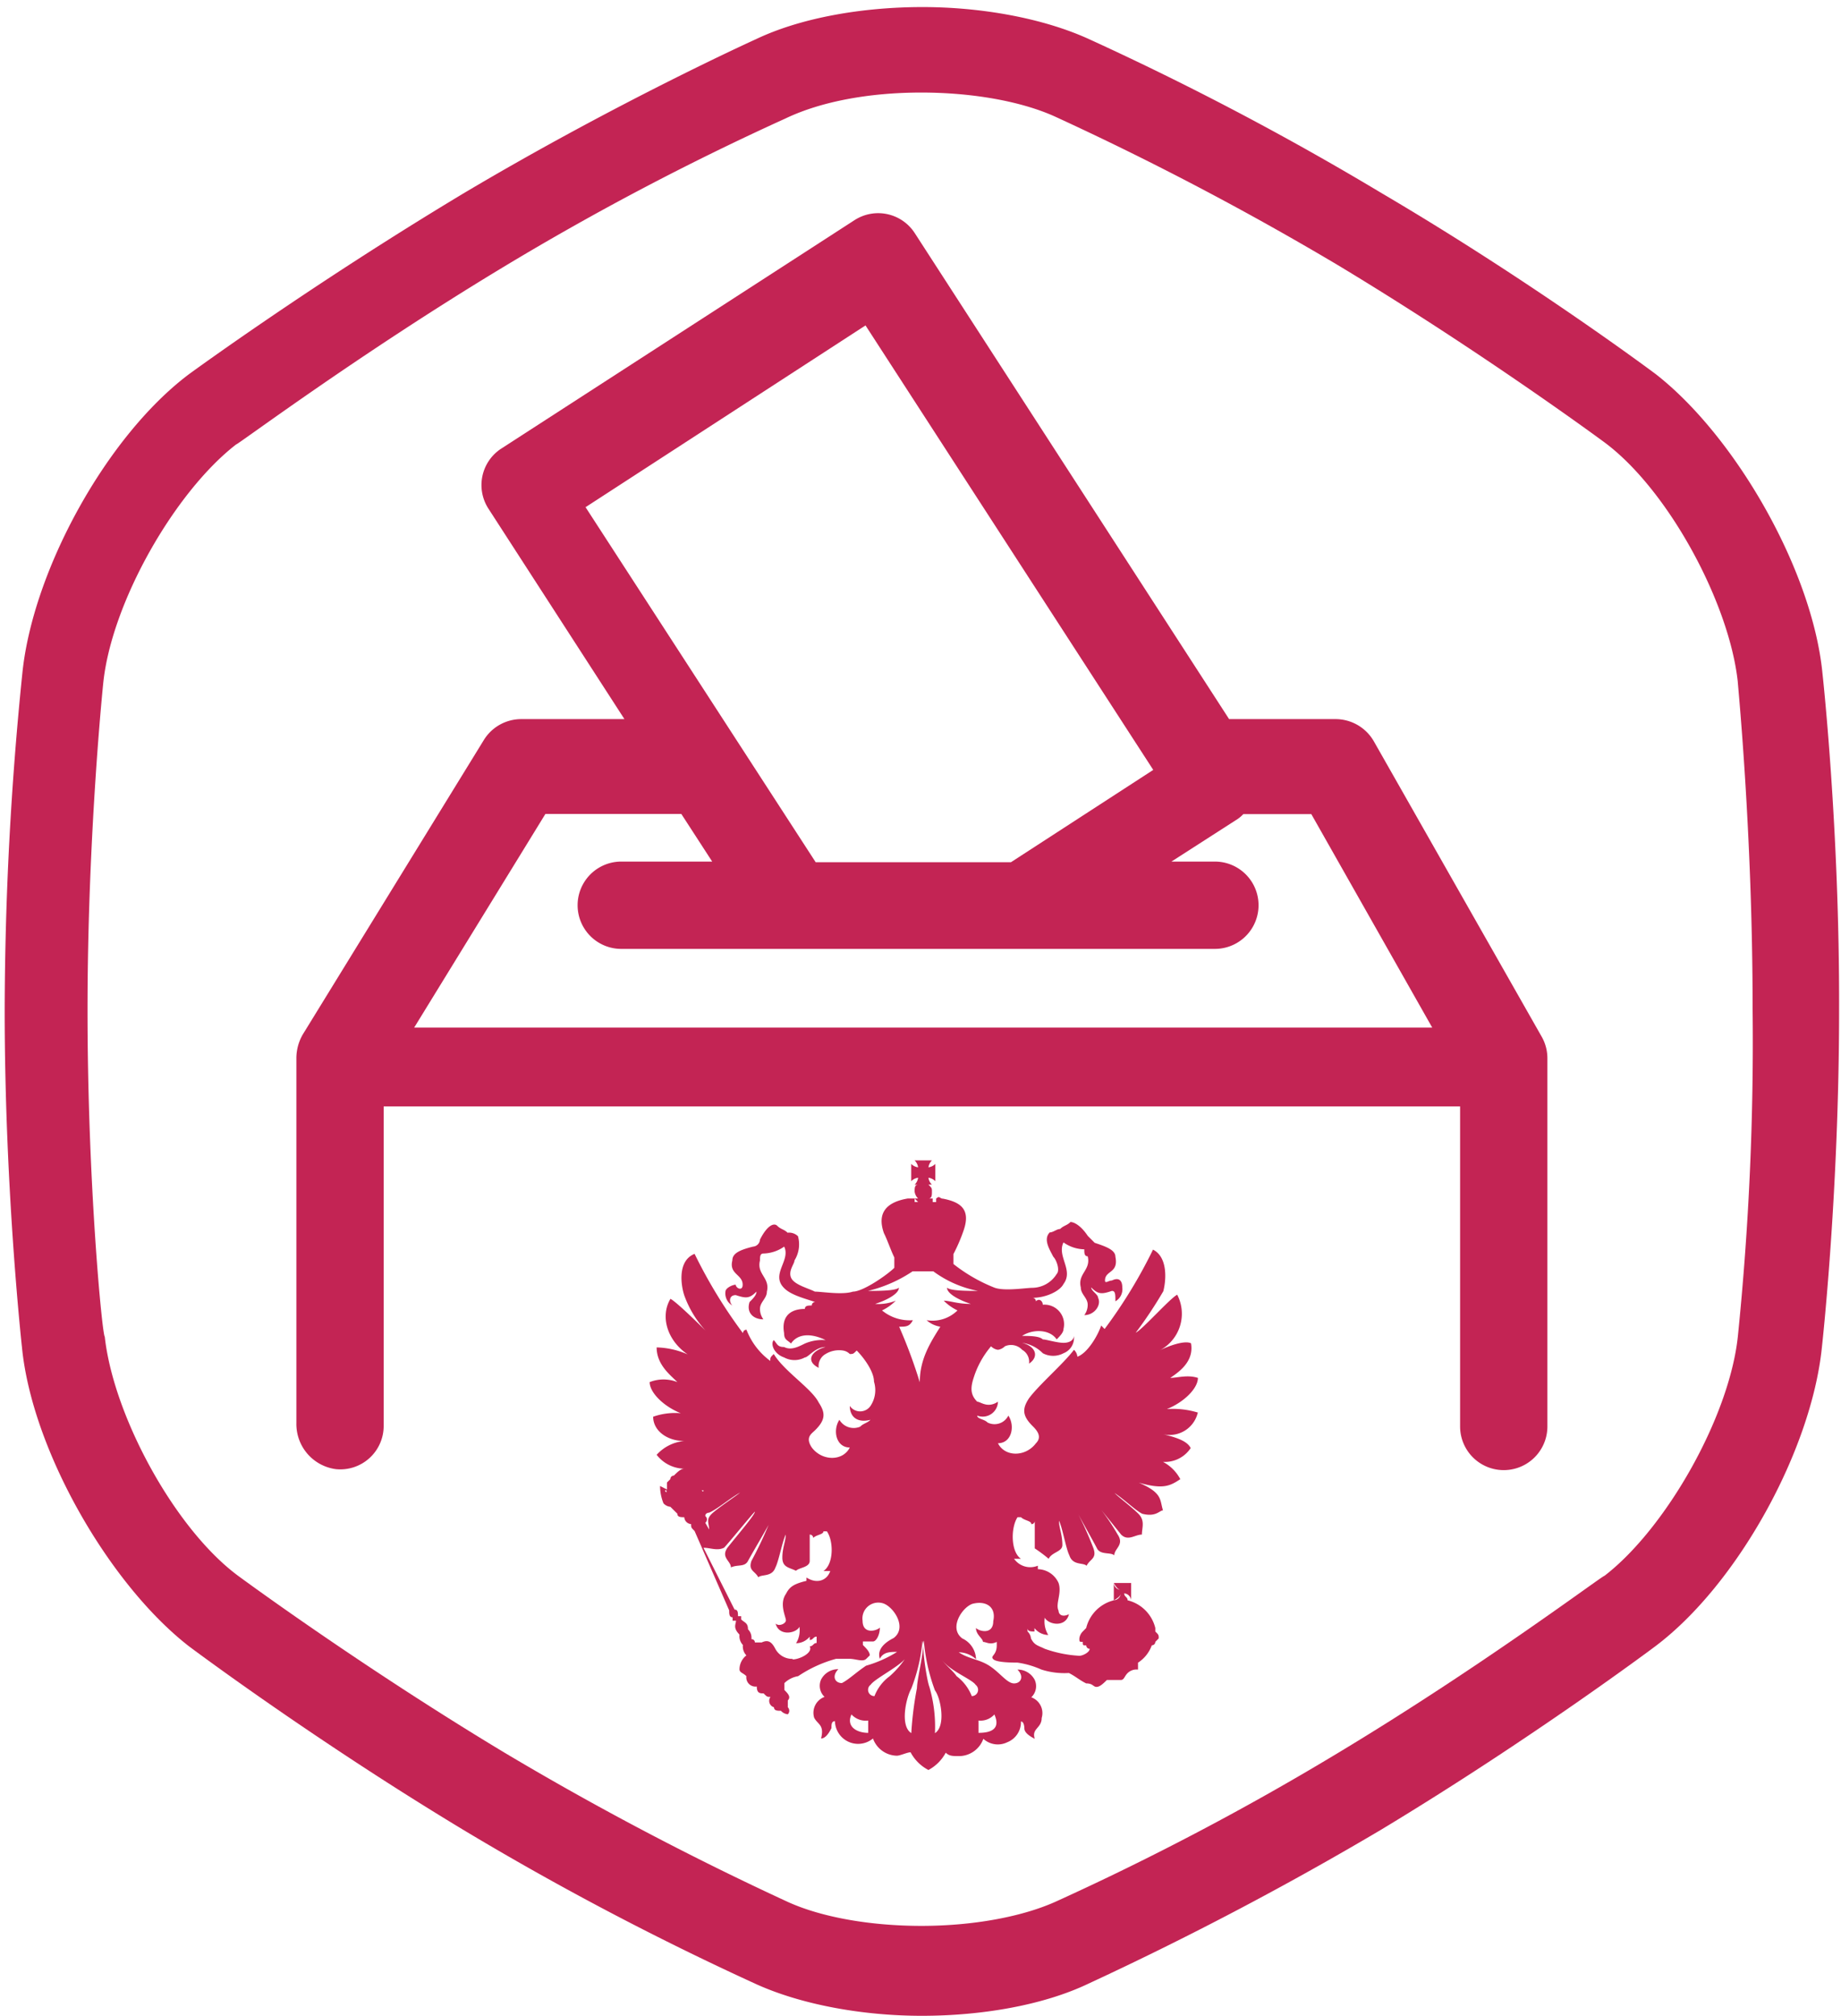 <svg id="Слой_1" data-name="Слой 1" xmlns="http://www.w3.org/2000/svg" viewBox="0 0 232 254"><path d="M229.66,84.79c-1.29-13-11-29.85-21-37.65,0,0-15.42-11.56-34.59-22.83A373.71,373.71,0,0,0,137.26,4.94c-5.83-2.67-13.64-4.05-21-4.05-7.7,0-15.41,1.38-21,4.05,0,0-17.29,7.81-36.76,19.37C39.23,35.87,23.82,47.14,23.82,47.14c-10.38,7.8-19.67,24.7-21,37.65A425.27,425.27,0,0,0,.59,127.28c0,22.83,2.18,42.49,2.18,42.49,1.28,12.95,11,29.85,21.05,37.65,0,0,15.41,11.57,34.58,23.13a373.71,373.71,0,0,0,36.76,19.37c5.83,2.67,13.64,4.05,21,4.05,7.71,0,15.42-1.38,21-4.05A415.5,415.5,0,0,0,174,230.55c19.17-11.56,34.59-23.13,34.59-23.13,10.38-7.8,19.67-24.7,21-37.65,0,0,2.17-19.36,2.17-42.49C231.83,104.35,229.66,84.79,229.66,84.79ZM219,168.39c-1.09,10.18-9.09,24.21-16.8,30.14-.3,0-15.22,11.27-33.6,22.33a344.62,344.62,0,0,1-35.68,18.78c-4.25,1.88-10.37,3-16.8,3s-12.55-1.08-16.8-3a385.31,385.31,0,0,1-35.67-18.78C45.26,209.8,30,198.53,30,198.53c-8-5.93-15.71-20.16-16.8-30.14-.29,0-2.17-19.07-2.17-41.11S13,86.17,13,86.17C14,76,22,62,29.75,56,30,56,45,44.77,63.34,33.7A344.62,344.62,0,0,1,99,14.92c4.54-2.17,10.67-3.26,17.09-3.26s12.55,1.09,16.8,3A381.68,381.68,0,0,1,168.59,33.4c18.38,11.07,33.6,22.33,33.6,22.33,8,5.93,15.71,20.16,16.8,30.15,0,.29,1.87,19.07,1.87,41.1A367.06,367.06,0,0,1,219,168.39Z" fill="#c32454"/><path d="M194.24,130.54,173.12,93.38a5.57,5.57,0,0,0-4.78-2.78H154.89L115.25,29.33a5.49,5.49,0,0,0-7.57-1.59L63.15,56.53a5.48,5.48,0,0,0-1.59,7.57L78.69,90.6h-13A5.54,5.54,0,0,0,61,93.19L38.15,130.34a6,6,0,0,0-.8,2.89v46.09a5.73,5.73,0,0,0,5,5.78,5.47,5.47,0,0,0,6-5.48V139.4H184v40.32a5.48,5.48,0,1,0,11,0V133.33A5.5,5.5,0,0,0,194.24,130.54ZM109.07,41l36.26,56L127.4,108.63H102.79l-29-44.73ZM68.73,102.55H85.86l3.89,6H78.29a5.48,5.48,0,0,0,0,11H153.1a5.48,5.48,0,1,0,0-11h-5.48l8.37-5.38a4.24,4.24,0,0,0,.69-.6h8.57l15.24,26.9H52.19Z" fill="#c32454"/><path d="M118.93,163.87a6.13,6.13,0,0,0,1.73,1.23,4.49,4.49,0,0,1-3.89,1.23,3.35,3.35,0,0,0,1.73.82c-1.3,2.06-2.59,4.11-2.59,7a64.28,64.28,0,0,0-2.6-7c.87,0,1.3,0,1.73-.82a5.45,5.45,0,0,1-3.89-1.23,6,6,0,0,0,1.73-1.23,5.78,5.78,0,0,1-2.6.41c1.3-.41,3-1.23,3-2.05-.43.41-2.59.41-3.89.41a17.45,17.45,0,0,0,5.62-2.47h2.6a13.94,13.94,0,0,0,5.62,2.47c-1.3,0-3.46,0-3.89-.41,0,.82,1.73,1.64,3,2.05-1.73,0-2.6-.41-3.47-.41Zm4,48.39a.79.79,0,0,1-.47,1.43,5.77,5.77,0,0,0-1.91-2.51c-.48-.71-1.44-1.43-1.91-2.14.95,1.43,3.82,2.51,4.3,3.22Zm-5.11,6.09a17.87,17.87,0,0,0-.7-5.82c-.35-.9-1-5.37-.7-5.82a23.37,23.37,0,0,0,1.4,6.26C118.53,213.87,119.24,217.45,117.83,218.35Zm-2.28-5.61a43.66,43.66,0,0,0-.7,5.61c-1.42-.87-.71-4.31,0-5.61a21.82,21.82,0,0,0,1.41-6C116.62,207.57,115.55,211.45,115.55,212.74Zm-3.43-1.55a5.61,5.61,0,0,0-1.91,2.5.79.79,0,0,1-.48-1.43c.48-.72,3.34-2.15,4.3-3.22a11.85,11.85,0,0,1-1.91,2.15ZM125.31,216c.69,1.55,0,2.32-2,2.32v-1.55a2.34,2.34,0,0,0,2-.77Zm-15.9,2.32c-1.41,0-2.82-.77-2.11-2.32a2.44,2.44,0,0,0,2.11.77ZM99.88,209a2.4,2.4,0,0,1-2.16-1.24c-.43-.83-.86-1.24-1.73-.83h-.86a.41.41,0,0,0-.44-.41,1.5,1.5,0,0,0-.43-1.25c0-.82-.43-.82-.86-1.24v-.41H93c0-.42,0-.83-.43-.83L88.65,195c.86,0,1.72.42,2.59,0,.43-.41,3.46-4.14,3.89-4.55,0,.41-2.16,2.9-3.46,4.55-.86,1.24.44,1.66.44,2.48.86-.41,1.72,0,2.16-.83s2.15-3.72,2.59-4.54a47.72,47.72,0,0,1-2.16,4.54c-.43,1.25.43,1.25.86,2.07.43-.41,1.73,0,2.16-1.24.43-.83.87-3.31,1.3-4.14,0,.83-.43,1.66-.43,2.9s.86,1.24,1.72,1.66c.43-.42,1.73-.42,1.73-1.25v-3.31a.43.43,0,0,1,.44.42c.43-.42,1.29-.42,1.29-.83h.43c.87,1.24.87,4.14-.43,5h.86c-.43,1.24-1.72,1.65-3,.82v.42c-1.73.41-2.16.83-2.59,1.65-.87,1.25,0,2.9,0,3.32s-.87.82-1.3.41c.43,1.65,2.6,1.24,3,.41a3.06,3.06,0,0,1-.42,2.07,2.24,2.24,0,0,0,1.72-.83v.42c.44,0,.44-.42.87-.42V207c-.43,0-.43.42-.87.42.44.82-1.29,1.65-2.15,1.65Zm-11-18h0c0-.42.48-.42.48-.42,1-.42,2.45-1.69,3.91-2.54-.49.43-2.44,1.7-3.42,2.54s-.49,1.27-.49,2.12l-.48-.85a.53.53,0,0,0,0-.84Zm-4.84-3a.23.23,0,0,1-.23-.23H84v.23Zm4.39-.23h.23s0,.31-.23,0Zm-2.08,0Zm64.61-9.8a10.7,10.7,0,0,0-3.92-.44c2.18-.87,3.92-2.62,3.92-3.93-1.31-.43-2.61,0-3.49,0,1.31-.87,3-2.18,2.62-4.36-.87-.43-3.05.44-3.92.88a5.21,5.21,0,0,0,2.18-7c-.88.43-4.36,4.36-5.23,4.79a53.2,53.2,0,0,0,3.48-5.23c.44-1.75.44-4.37-1.3-5.24a62.39,62.39,0,0,1-6.1,10l-.43-.44c-.44,1.31-1.74,3.49-3,3.93a1.35,1.35,0,0,0-.43-.87c-1.31,1.74-4.36,4.36-5.66,6.1-.87,1.31-.87,2.19.43,3.49.44.44,1.31,1.31.44,2.18-1.31,1.75-3.92,1.75-4.79,0,1.74,0,2.18-2.18,1.31-3.48a1.94,1.94,0,0,1-2.62.87c-.43-.44-1.3-.44-1.3-.87a1.92,1.92,0,0,0,2.61-1.75c-1.31.87-2.18,0-2.61,0-.87-.87-.87-1.74-.44-3.05a11.36,11.36,0,0,1,2.18-3.93,1.49,1.49,0,0,0,.87.44,1.53,1.53,0,0,0,.87-.44,1.91,1.91,0,0,1,2.18.44,1.74,1.74,0,0,1,.87,1.74c1.3-.87.86-2.18-.88-2.62a4.53,4.53,0,0,1,2.61,1.31,2.77,2.77,0,0,0,2.62,0,2.07,2.07,0,0,0,1.3-2.18c0,.44-.43.87-1.3.87s-2.18-.43-2.62-.43c-.43-.44-1.73-.44-2.61-.44,1.31-.87,3.48-.87,4.36.44.43-.44.86-.87.86-1.31a2.47,2.47,0,0,0-2.61-3.06c0-.43-.43-.87-.87-.43a.43.43,0,0,0-.43-.44c1.74,0,3.48-.87,3.91-1.74,1.31-1.75-.86-3.49,0-5.24a4.67,4.67,0,0,0,2.62.87c0,.44,0,.88.43.88.44,1.74-1.3,2.18-.87,3.92,0,.88.87,1.31.87,2.19a2.15,2.15,0,0,1-.43,1.3c1.31,0,2.18-1.3,1.74-2.18,0-.43-.87-.87-.87-1.31.87.88,1.31.88,2.61.44.44,0,.44.44.44,1.31a1.75,1.75,0,0,0,.87-1.75c0-.87-.43-1.31-1.31-.87-.43,0-.87.44-.87,0,0-1.31,1.74-.87,1.31-3,0-.88-1.3-1.31-2.61-1.75l-.87-.87c-.87-1.31-1.74-1.75-2.18-1.75-.43.44-.87.44-1.3.88-.44,0-.87.43-1.31.43-.87.87,0,2.18.44,3.06.43.43.87,1.74.43,2.18a3.66,3.66,0,0,1-3,1.74c-.87,0-3.48.44-4.79,0a20.52,20.52,0,0,1-5.22-3V158a21.18,21.18,0,0,0,1.31-3.06c.87-2.61-.44-3.49-2.62-3.92-.43,0-.43-.44-.87,0v.43h-.43V151H117c.44,0,.44-.44.44-.87s0-.44-.44-.88h.44a1.49,1.49,0,0,1-.44-.87,1.49,1.49,0,0,1,.87.44v-2.18a1.5,1.5,0,0,1-.87.43,1.53,1.53,0,0,1,.44-.87h-2.18a1.53,1.53,0,0,1,.44.87,1.5,1.5,0,0,1-.87-.43v2.18a1.49,1.49,0,0,1,.87-.44,1.54,1.54,0,0,1-.44.88h.44c-.44,0-.44.43-.44.87a1.49,1.49,0,0,0,.44.87h-.44l.44.44h-.44V151h-.87c-2.61.44-3.92,1.75-3,4.36.44.87.87,2.18,1.31,3.06v1.31c-.87.87-3.92,3-5.22,3-1.31.44-3.92,0-4.79,0-.87-.44-2.62-.87-3-1.75s.43-1.74.43-2.18a3.83,3.83,0,0,0,.44-3.05,1.6,1.6,0,0,0-1.31-.44c-.43-.43-.87-.43-1.3-.87s-1.31,0-2.18,1.74a.94.94,0,0,1-.87.88c-1.74.43-2.61.87-2.61,1.74-.44,1.75,1.3,1.75,1.3,3.06,0,.87-.87.43-.87,0-.43,0-1.3.43-1.3.87a1.75,1.75,0,0,0,.87,1.75c-.44-.44-.44-1.31.43-1.31,1.31.43,1.74.43,2.61-.44,0,.44-.43.87-.87,1.31-.43,1.31.44,2.18,1.74,2.18a2.19,2.19,0,0,1-.43-1.31c0-.87.87-1.31.87-2.18.43-1.75-1.31-2.18-.87-3.92,0-.44,0-.88.43-.88a4.75,4.75,0,0,0,2.62-.87c.86,1.74-1.75,3.49,0,5.23.86.88,2.61,1.31,3.91,1.75a.42.42,0,0,0-.43.44c-.44,0-.87,0-.87.43-1.75,0-3,.87-2.62,3.05,0,.87.44.87.87,1.31.87-1.3,2.61-1.3,4.36-.43a5.55,5.55,0,0,0-2.61.43c-.88.44-1.75.88-2.62.44-.87,0-.87-.43-1.3-.87-.44.44,0,1.74,1.3,2.18a2.73,2.73,0,0,0,2.62,0c.43,0,1.3-1.31,2.61-1.31-1.74.44-2.61,1.75-.87,2.62a1.74,1.74,0,0,1,.87-1.74,3.25,3.25,0,0,1,2.18-.44,1.53,1.53,0,0,1,.87.44c.43,0,.43,0,.87-.44.87.87,2.18,2.62,2.18,3.93a3.58,3.58,0,0,1-.44,3.05,1.58,1.58,0,0,1-2.61,0c0,1.31.87,2.19,2.61,1.75-.44.43-.87.43-1.31.87a2.09,2.09,0,0,1-2.61-.87c-.87,1.31-.43,3.49,1.31,3.49-.87,1.74-3.48,1.74-4.79,0-.87-1.31,0-1.75.43-2.19,1.31-1.3,1.31-2.17.44-3.48-.87-1.75-4.35-3.93-5.66-6.11-.44.43-.44.43-.44.87a8.77,8.77,0,0,1-3-3.93.43.43,0,0,0-.44.44,62.6,62.6,0,0,1-6.1-10c-2.17.87-1.73,3.92-1.3,5.23a13.16,13.16,0,0,0,3.48,5.24c-.43-.44-4.35-4.37-5.22-4.8-1.31,2.18-.44,5.23,2.17,7a10.29,10.29,0,0,0-3.91-.88c0,2.19,1.74,3.49,2.61,4.37a4.74,4.74,0,0,0-3.49,0c0,1.31,1.74,3.05,3.92,3.92a8.4,8.4,0,0,0-3.48.44c0,1.75,1.74,3.06,3.92,3.06a5.34,5.34,0,0,0-3.48,1.74,4.49,4.49,0,0,0,3.48,1.75c-.44,0-.87.43-1.31.87a.43.43,0,0,0-.44.44l-.43.43v.88l-.87-.44a5.9,5.9,0,0,0,.43,2.18,1.35,1.35,0,0,0,.87.44l.88.87c0,.44.43.44.87.44a.93.93,0,0,0,.86.87c0,.43,0,.43.44.87l4.36,10c0,.43,0,.87.43.87v.43h.43c0,.44-.43.87.44,1.75a1.63,1.63,0,0,0,.43,1.31,1.61,1.61,0,0,0,.44,1.31,2.24,2.24,0,0,0-.87,1.74c0,.44.43.44.87.88a1.15,1.15,0,0,0,1.31,1.3c0,.87.43.87.86.87.44.44.44.44.87.44a.84.84,0,0,0,.44,1.31c0,.44.44.44.87.44a1.35,1.35,0,0,0,.87.44.62.62,0,0,0,0-.88v-.87c.43-.44,0-.87-.43-1.31v-.87a3.24,3.24,0,0,1,1.73-.87,16.07,16.07,0,0,1,4.79-2.19H107c.87,0,1.74.44,2.17,0l.44-.43c0-.44-.44-.88-.87-1.31v-.44H110c.44,0,.88-.87.88-1.75-.44.44-2.18.87-2.18-.87a2,2,0,0,1,2.61-2.18c1.31.44,3.05,3.05,1.31,4.36-.87.44-2.18,1.31-1.74,2.62.43-.87,1.3-.87,2.17-.87a15.25,15.25,0,0,1-3.91,1.74c-1.31.88-2.18,1.75-3.05,2.19-.87,0-1.31-.87-.44-1.75a2.41,2.41,0,0,0-2.18,1.31,1.92,1.92,0,0,0,.44,2.18,2.13,2.13,0,0,0-1.31,2.62c.44.87,1.31.87.87,2.62.44,0,.88-.44,1.31-1.31,0-.44,0-.87.44-.87a2.92,2.92,0,0,0,4.79,2.18,3.27,3.27,0,0,0,3,2.17c.44,0,1.31-.43,1.74-.43A5.32,5.32,0,0,0,117,223a5.32,5.32,0,0,0,2.18-2.18c.44.43.87.43,1.74.43a3.28,3.28,0,0,0,3-2.18,2.7,2.7,0,0,0,3,.44,2.73,2.73,0,0,0,1.74-2.62c.43,0,.43.87.43.87,0,.44.44.87,1.31,1.31-.44-1.31.87-1.31.87-2.62a2.12,2.12,0,0,0-1.31-2.61,1.92,1.92,0,0,0,.44-2.18,2.41,2.41,0,0,0-2.18-1.31c.87.87.44,1.74-.43,1.74s-1.74-1.31-3.05-2.18-2.61-.87-3.92-1.74a3.32,3.32,0,0,1,2.18.87,3,3,0,0,0-1.74-2.62c-1.74-1.31,0-3.93,1.3-4.36,1.74-.44,3,.43,2.61,2.18,0,1.74-1.74,1.31-2.18.87,0,.87.88,1.31.88,1.75.43,0,.87.43,1.74,0v.43c0,1.31-.87,1.31-.44,1.75s2.61.43,3.05.43a11.32,11.32,0,0,1,3,.87,9.5,9.5,0,0,0,3.48.44c.87.44,1.31.88,2.18,1.31.87,0,.87.44,1.3.44s.87-.44,1.31-.87h1.74c.44,0,.44-.44.87-.87a1.6,1.6,0,0,1,1.31-.44v-.87a4.39,4.39,0,0,0,1.74-2.19.43.43,0,0,0,.44-.43l.43-.44c0-.44,0-.44-.43-.87v-.44a4.76,4.76,0,0,0-3.49-3.49c0-.43-.43-.43-.43-.87a.94.94,0,0,1,.87.87v-2.18a.94.94,0,0,0-.87.87.94.94,0,0,1,.87-.87h-2.18s.44.87.87.87a.94.94,0,0,1-.87-.87v2.18s.88-.43.88-.87a.94.94,0,0,1-.87.87,4.76,4.76,0,0,0-3.49,3.49l-.43.44a1.5,1.5,0,0,0-.43.87c0,.44,0,.44.43.44,0,.44,0,.44.44.44a.42.42,0,0,0,.43.43c0,.44-.87.88-1.3.88a15.37,15.37,0,0,1-4.36-.88c-.87-.43-1.3-.43-1.74-1.31a1.36,1.36,0,0,0-.43-.87v-.43c0,.43.43.43.87.43v-.43a2.27,2.27,0,0,0,1.74.87,3.25,3.25,0,0,1-.44-2.18c.44.87,2.62,1.31,3.05-.44-.87.44-1.31,0-1.31-.43-.43-.88.44-2.19,0-3.5a2.93,2.93,0,0,0-2.61-1.74v-.44a2.5,2.5,0,0,1-3-.87h.87c-1.3-.87-1.3-3.93-.43-5.24h.43c.44.44,1.31.44,1.31.88a.42.42,0,0,0,.43-.44v3.49a18.92,18.92,0,0,1,1.75,1.31c.43-.87,1.73-.87,1.73-1.74,0-1.31-.43-2.18-.43-3.06.44.88.87,3.49,1.31,4.37.43,1.31,1.74.87,2.17,1.31.44-.88,1.31-.88.87-2.19a43.61,43.61,0,0,0-2.17-4.79c.43.87,2.17,3.92,2.61,4.79s1.74.44,2.18.88c0-.88,1.3-1.31.43-2.62a27.68,27.68,0,0,0-3.48-4.8c.43.44,3.91,4.8,3.91,4.8.88.87,1.75,0,2.62,0,0-.87.43-1.74-.44-2.62s-2.61-2.18-3-2.61c1.31.87,2.62,2.18,3.49,2.61,1.74.44,2.18-.43,2.61-.43-.43-1.31,0-2.18-3.05-3.49,3.05.87,3.92.43,5.23-.44a5.21,5.21,0,0,0-2.18-2.18,3.9,3.9,0,0,0,3.49-1.74c-.44-.88-1.74-1.32-3.49-1.75a3.64,3.64,0,0,0,4.36-2.62Z" fill="#c32454"/></svg>
